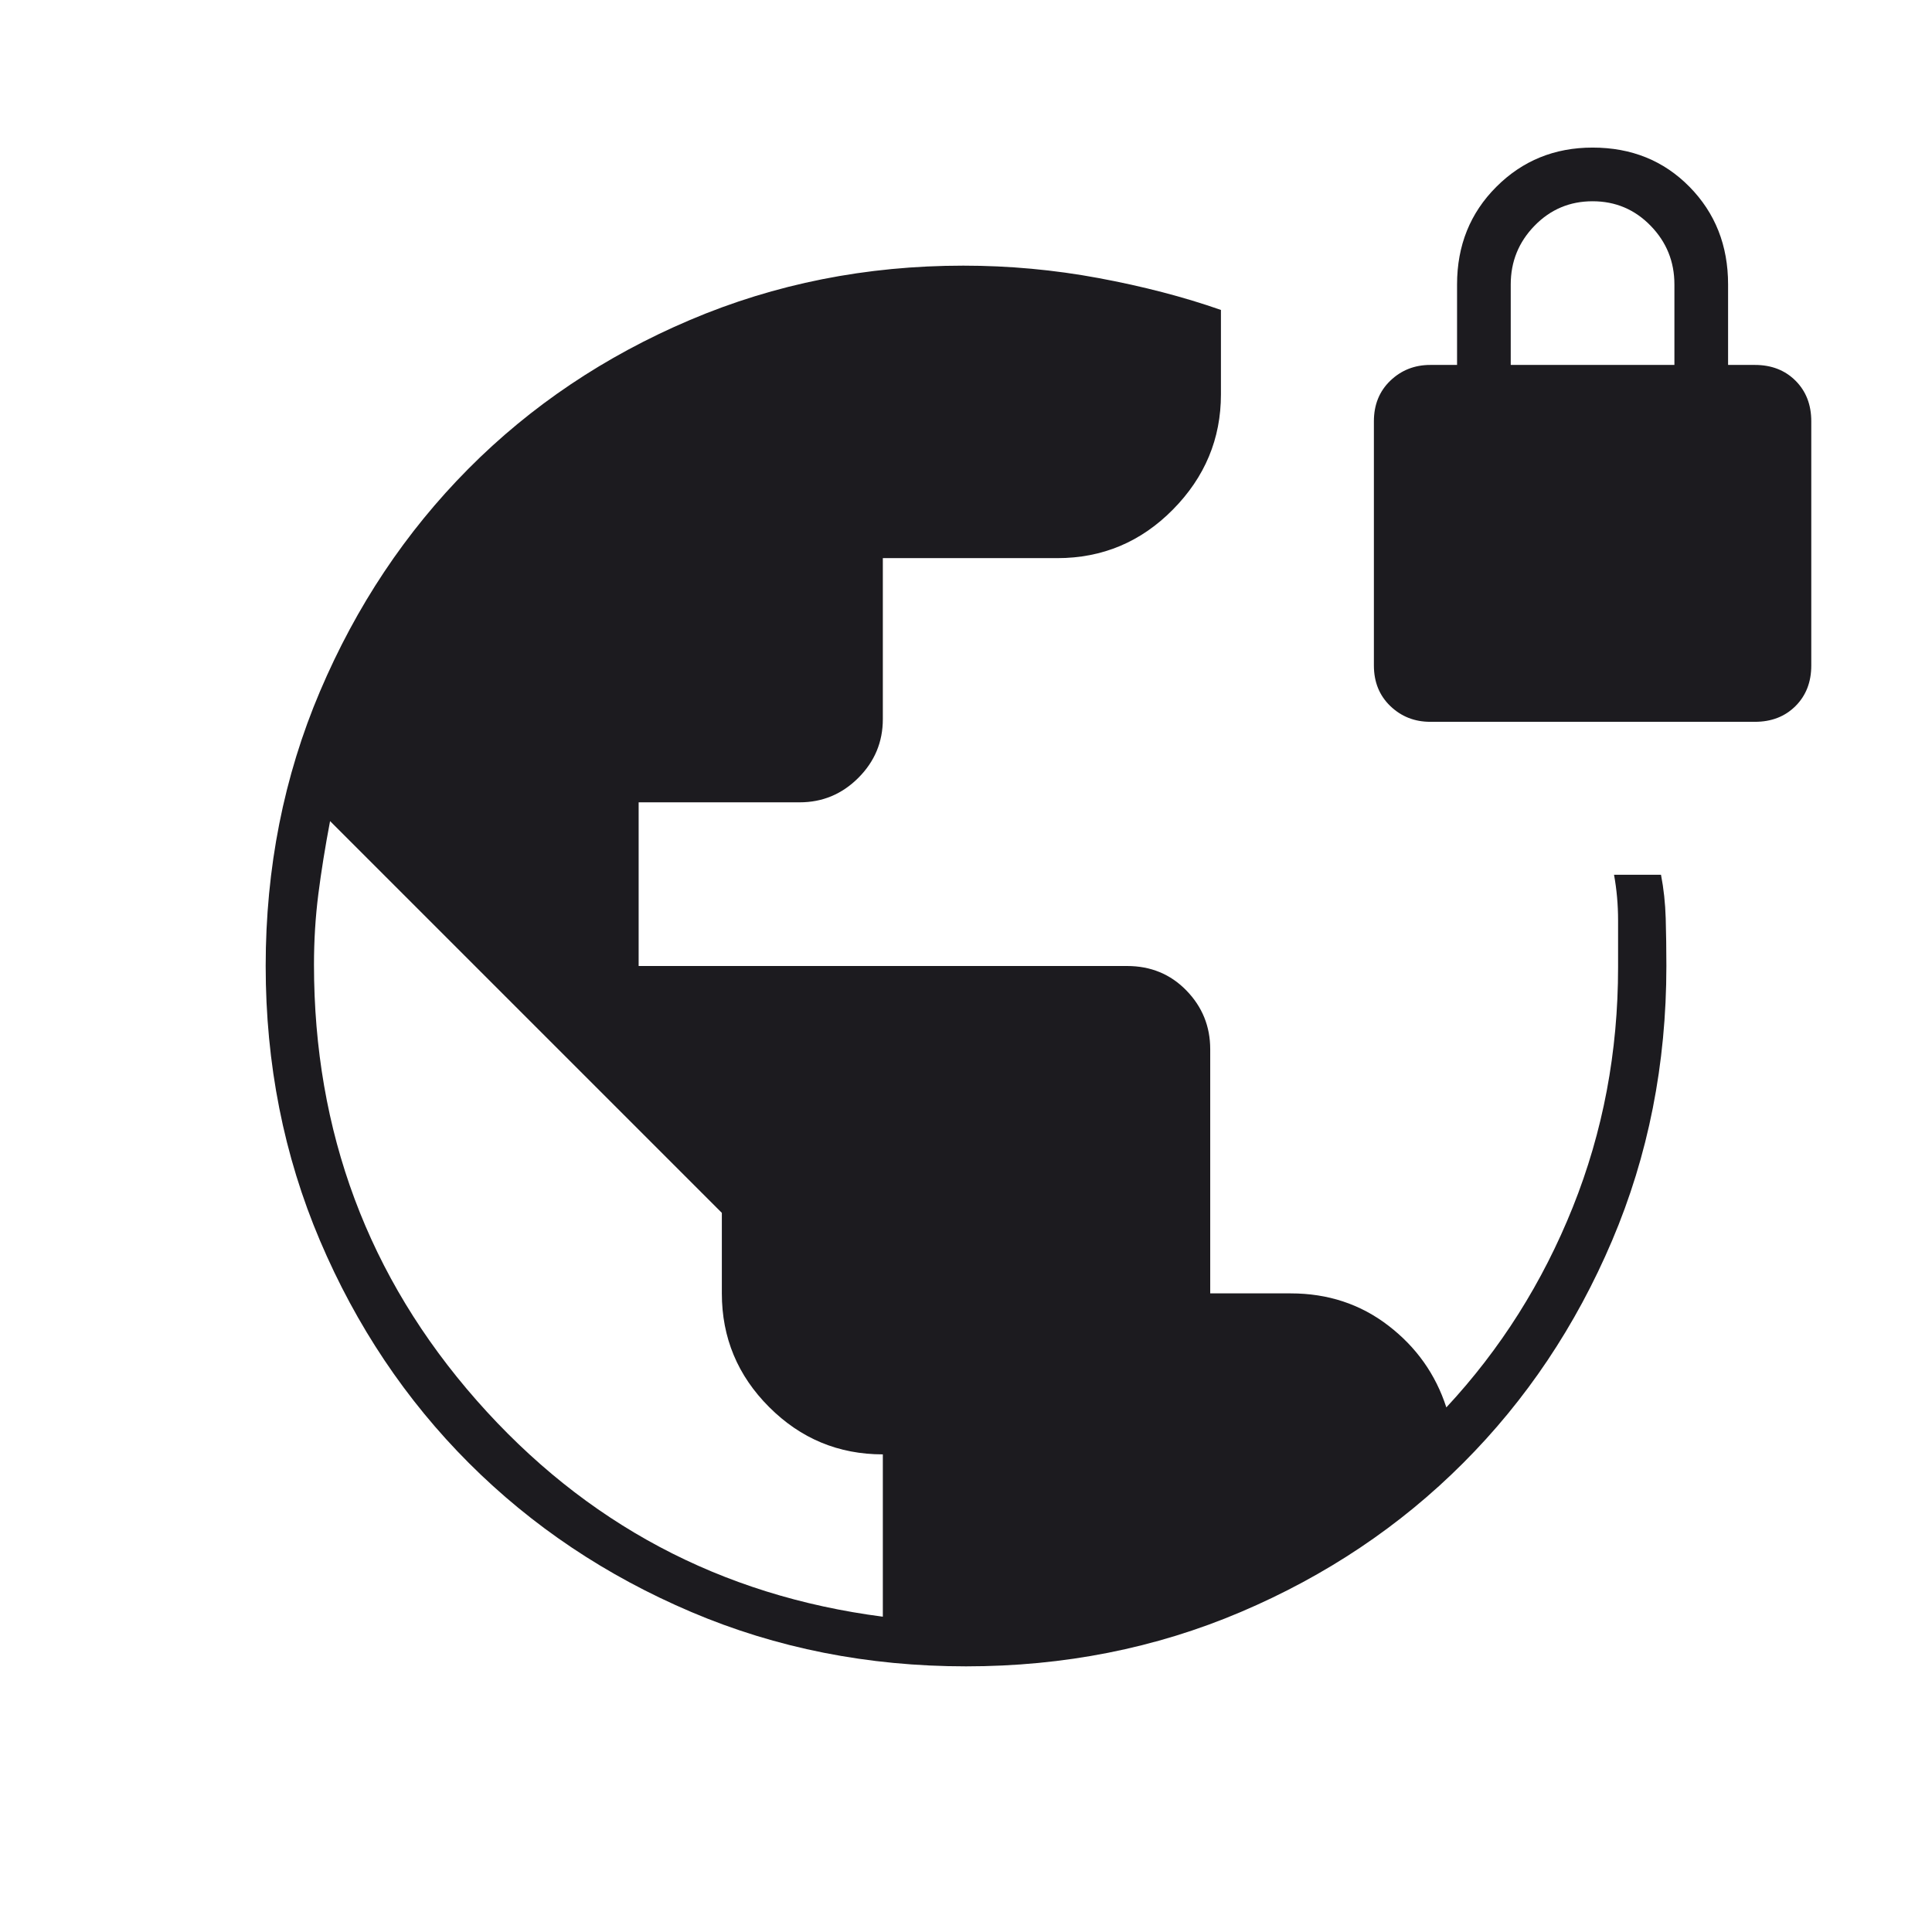 <svg xmlns="http://www.w3.org/2000/svg" width="64" height="64" viewBox="0 0 64 64" fill="none"><g id="vpn_lock"><mask id="mask0_2575_4692" style="mask-type:alpha" maskUnits="userSpaceOnUse" x="0" y="0" width="64" height="64"><rect id="Bounding box" width="64" height="64" fill="#D9D9D9"></rect></mask><g mask="url(#mask0_2575_4692)"><path id="vpn_lock_2" d="M32.001 55.2C28.756 55.2 25.723 54.6 22.901 53.4C20.079 52.2 17.623 50.556 15.534 48.467C13.445 46.378 11.801 43.922 10.601 41.1C9.401 38.278 8.801 35.244 8.801 32C8.801 28.756 9.401 25.722 10.601 22.9C11.801 20.078 13.438 17.622 15.512 15.533C17.586 13.444 20.034 11.8 22.856 10.6C25.678 9.4 28.697 8.8 31.912 8.8C33.423 8.8 34.916 8.937 36.389 9.211C37.864 9.485 39.216 9.837 40.445 10.267V13.067C40.445 14.533 39.916 15.804 38.856 16.878C37.797 17.952 36.519 18.489 35.023 18.489H29.245V23.822C29.245 24.578 28.975 25.226 28.434 25.767C27.893 26.308 27.245 26.578 26.489 26.578H21.156V32H37.334C38.119 32 38.775 32.27 39.301 32.811C39.827 33.352 40.09 34 40.09 34.755V42.845H42.756C43.986 42.845 45.064 43.2 45.989 43.911C46.916 44.622 47.557 45.526 47.912 46.622C49.705 44.696 51.101 42.485 52.101 39.989C53.101 37.493 53.601 34.845 53.601 32.045V30.489C53.601 29.97 53.556 29.467 53.467 28.978H55.023C55.112 29.437 55.164 29.918 55.179 30.422C55.193 30.926 55.201 31.452 55.201 32C55.201 35.244 54.601 38.278 53.401 41.1C52.201 43.922 50.556 46.378 48.467 48.467C46.379 50.556 43.923 52.2 41.101 53.4C38.279 54.6 35.245 55.2 32.001 55.2ZM29.245 53.555V48.178C27.779 48.178 26.523 47.656 25.479 46.611C24.434 45.567 23.912 44.311 23.912 42.845V40.178L10.934 27.2C10.771 28.059 10.641 28.866 10.545 29.622C10.449 30.378 10.401 31.155 10.401 31.955C10.401 37.496 12.197 42.307 15.789 46.389C19.382 50.47 23.868 52.859 29.245 53.555ZM47.379 23.911C46.86 23.911 46.419 23.737 46.056 23.389C45.694 23.041 45.512 22.593 45.512 22.045V13.955C45.512 13.407 45.694 12.959 46.056 12.611C46.419 12.263 46.86 12.089 47.379 12.089H48.267V9.422C48.267 8.133 48.701 7.055 49.568 6.189C50.434 5.322 51.497 4.889 52.756 4.889C54.045 4.889 55.115 5.322 55.967 6.189C56.819 7.055 57.245 8.133 57.245 9.422V12.089H58.134C58.682 12.089 59.13 12.263 59.479 12.611C59.827 12.959 60.001 13.407 60.001 13.955V22.045C60.001 22.593 59.827 23.041 59.479 23.389C59.13 23.737 58.682 23.911 58.134 23.911H47.379ZM50.045 12.089H55.467V9.422C55.467 8.666 55.205 8.018 54.679 7.478C54.153 6.937 53.512 6.667 52.756 6.667C52.001 6.667 51.36 6.937 50.834 7.478C50.308 8.018 50.045 8.666 50.045 9.422V12.089Z" fill="#1C1B1F"></path></g></g></svg>